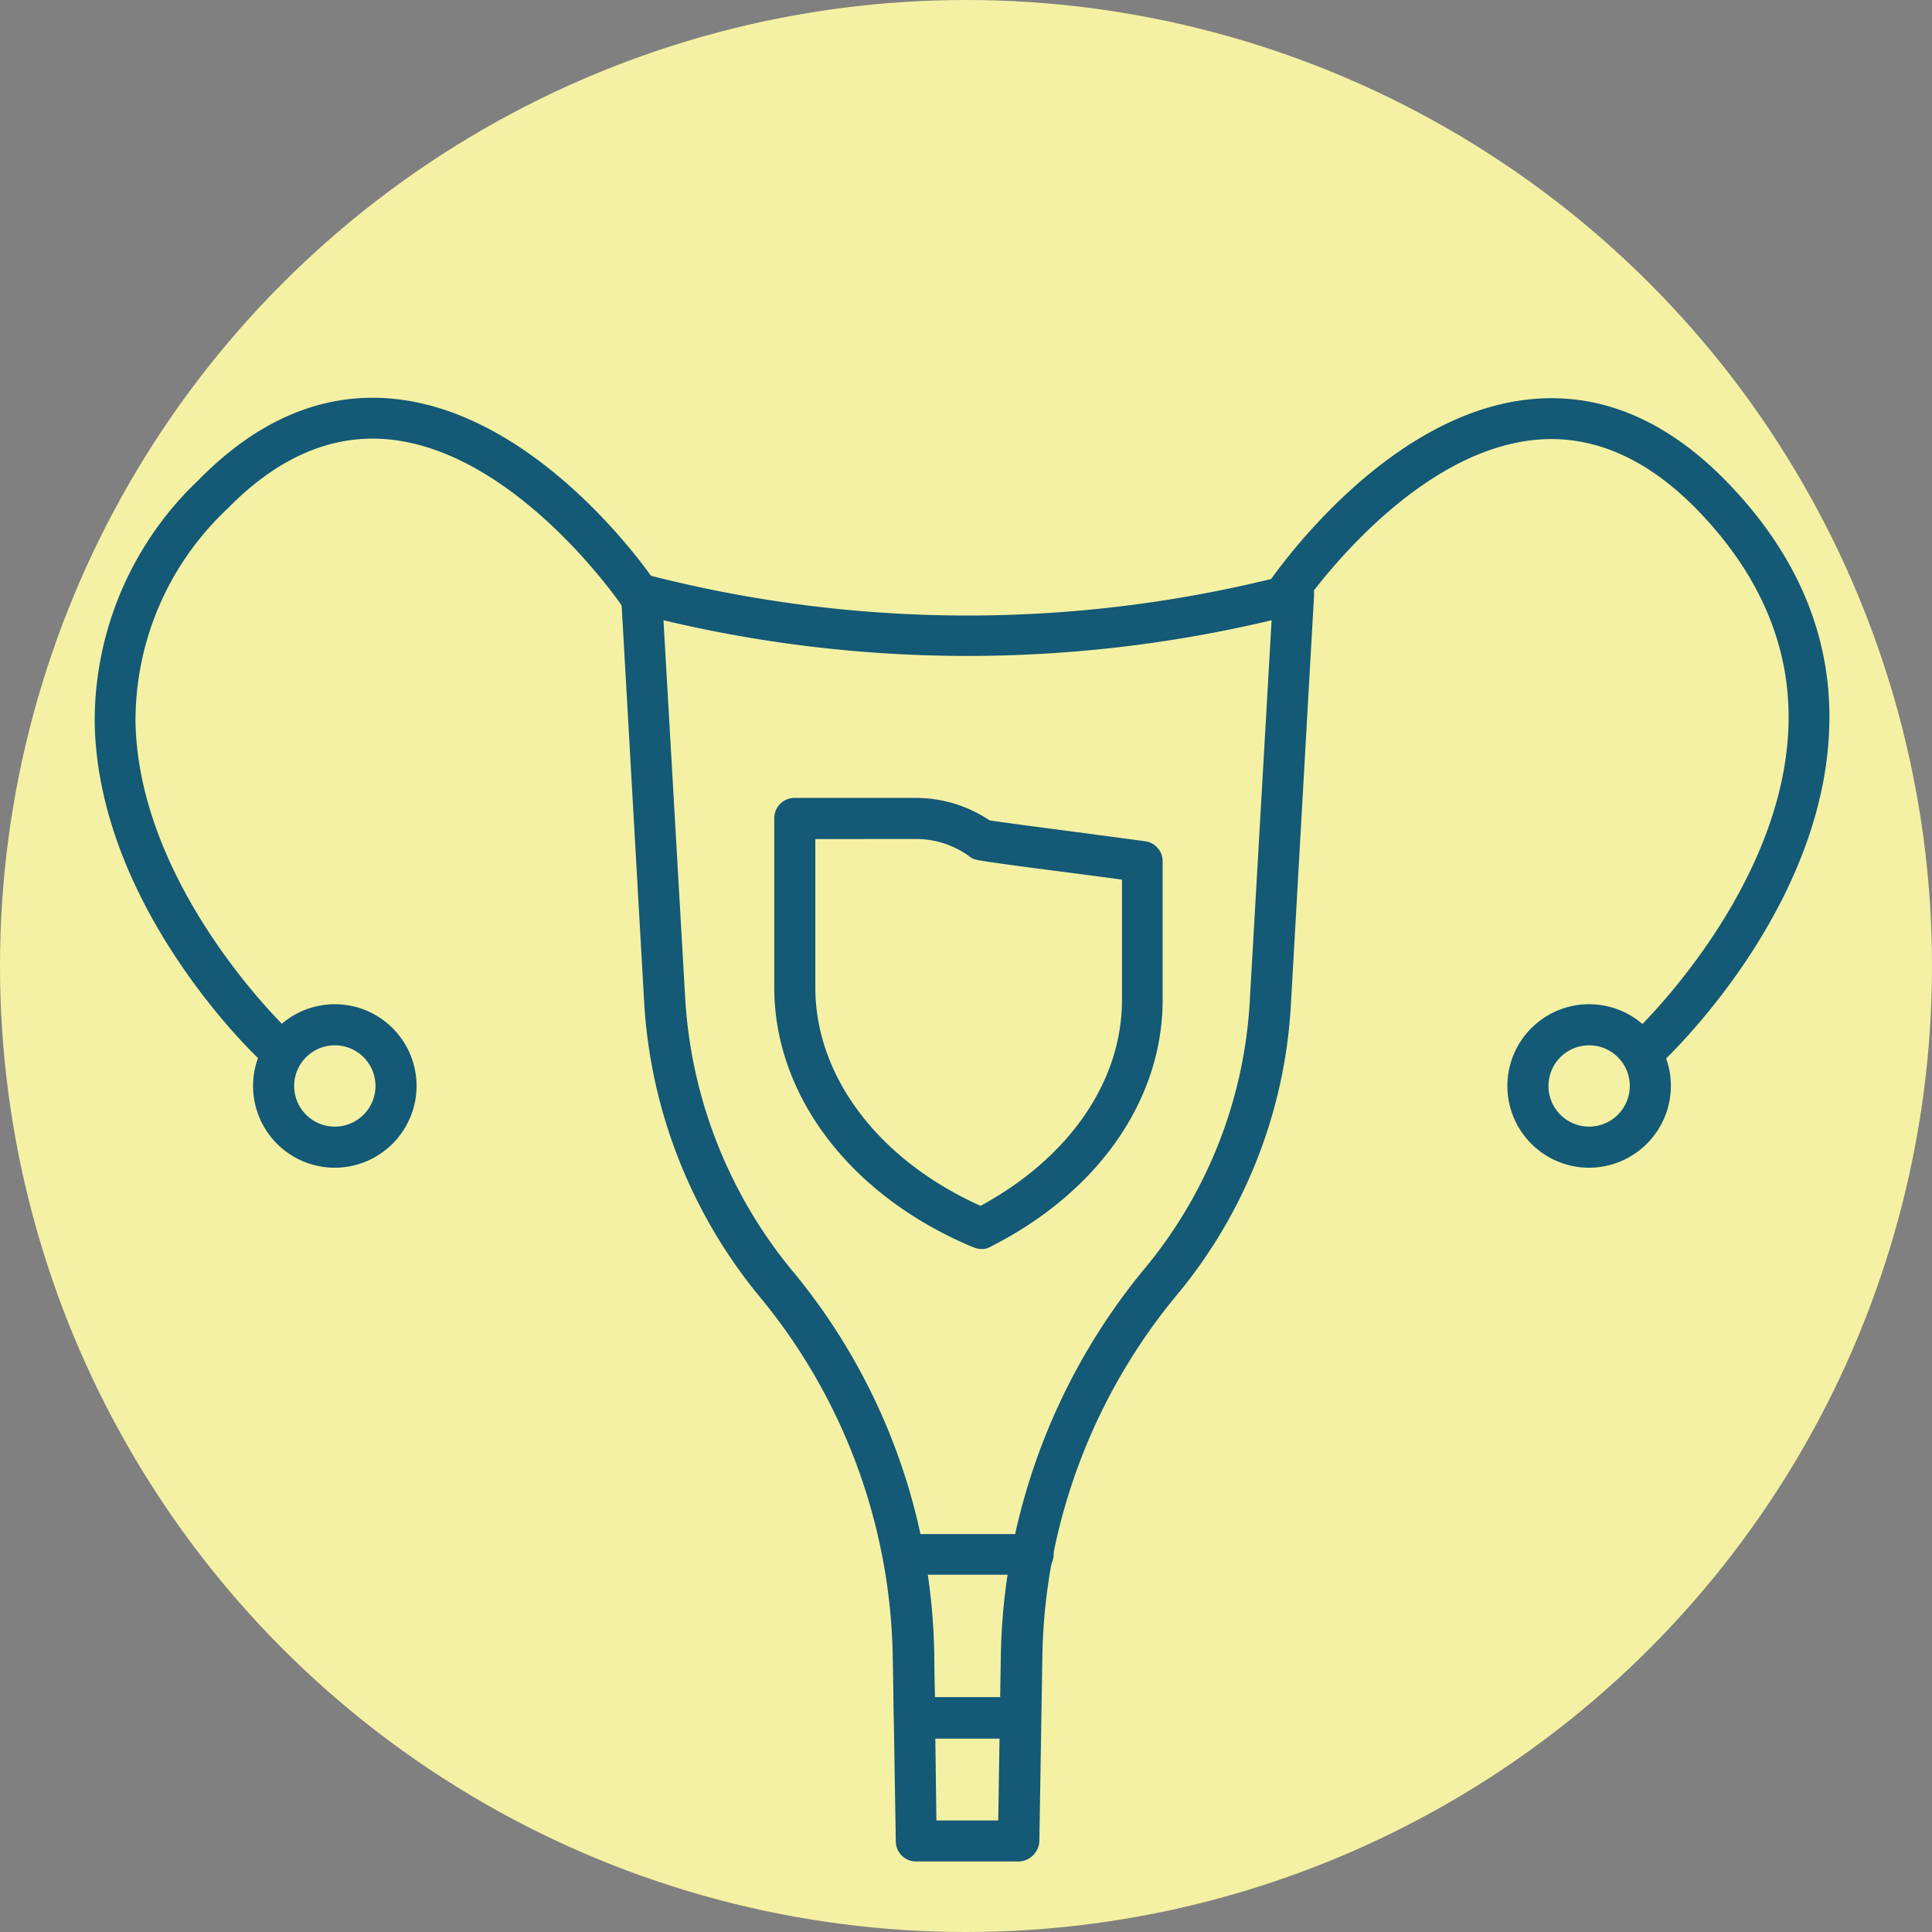 <?xml version="1.0" encoding="UTF-8"?>
<svg xmlns="http://www.w3.org/2000/svg" xmlns:xlink="http://www.w3.org/1999/xlink" width="102" height="102" viewBox="0 0 102 102">
  <rect x="0" y="0" width="102" height="102" fill="#808080" stroke="none"/>
  <defs>
    <clipPath id="clip-path">
      <rect id="Rectangle_655" data-name="Rectangle 655" width="91.576" height="77.276" fill="#145976"></rect>
    </clipPath>
  </defs>
  <g id="Group_436" data-name="Group 436" transform="translate(-3315 -9498)">
    <circle id="Ellipse_6" data-name="Ellipse 6" cx="51" cy="51" r="51" transform="translate(3315 9498)" fill="#f4f1a4"></circle>
    <g id="Group_435" data-name="Group 435" transform="translate(3320 9519)">
      <g id="Group_434" data-name="Group 434" clip-path="url(#clip-path)">
        <path id="Path_314" data-name="Path 314" d="M142.669,108.728H137.28a1.067,1.067,0,0,1-1.073-1.05l-.16-9.728a30.638,30.638,0,0,0-6.9-18.884,26.9,26.9,0,0,1-6.234-15.847l-1.21-21.328a1.069,1.069,0,0,1,1.347-1.1,67.6,67.6,0,0,0,33.887,0A1.11,1.11,0,0,1,157.9,41a1.05,1.05,0,0,1,.388.891l-1.233,21.784a26.244,26.244,0,0,1-6.1,15.254,30.951,30.951,0,0,0-6.485,13.838,29.929,29.929,0,0,0-.525,5.138l-.16,9.8a1.138,1.138,0,0,1-1.119,1.028m-4.316-2.169h3.265l.137-8.723a32.149,32.149,0,0,1,.571-5.5,33.228,33.228,0,0,1,6.942-14.82,24.224,24.224,0,0,0,5.617-14l1.165-20.323a69.337,69.337,0,0,1-32.106,0l1.142,19.866a24.9,24.9,0,0,0,5.754,14.591,32.473,32.473,0,0,1,7.4,20.232Z" transform="translate(-93.913 -31.452)" fill="#145976"></path>
        <path id="Path_315" data-name="Path 315" d="M189.454,273.515h-5.572a1.067,1.067,0,0,1-1.073-1.05l-.046-3.265a31.2,31.2,0,0,0-.525-5.206,1.075,1.075,0,0,1,1.05-1.279h6.873a1.073,1.073,0,0,1,0,2.146h-5.595a33.968,33.968,0,0,1,.343,4.27l.046,2.192h4.5a1.072,1.072,0,0,1,1.073,1.073,1.112,1.112,0,0,1-1.073,1.119" transform="translate(-140.607 -202.724)" fill="#145976"></path>
        <path id="Path_316" data-name="Path 316" d="M290.53,35.337a1.023,1.023,0,0,1-.776-.343,1.082,1.082,0,0,1,.046-1.53c.068-.069,7.855-7.49,8.038-16.213.091-4.11-1.553-7.9-4.841-11.28-2.649-2.717-5.526-3.95-8.495-3.676-6.828.639-12.354,8.814-12.422,8.906a1.086,1.086,0,1,1-1.8-1.21c.251-.365,6.165-9.111,14-9.842,3.676-.343,7.124,1.119,10.253,4.316,3.722,3.813,5.572,8.129,5.458,12.856-.206,9.636-8.38,17.4-8.723,17.743a1.077,1.077,0,0,1-.731.274" transform="translate(-208.412 -0.077)" fill="#145976"></path>
        <path id="Path_317" data-name="Path 317" d="M330.93,148.846a4.316,4.316,0,1,1,4.316-4.316,4.327,4.327,0,0,1-4.316,4.316m0-6.462a2.146,2.146,0,1,0,2.146,2.146,2.144,2.144,0,0,0-2.146-2.146" transform="translate(-252.032 -108.196)" fill="#145976"></path>
        <path id="Path_318" data-name="Path 318" d="M9.457,35.26a1,1,0,0,1-.731-.3C8.383,34.644.208,26.857,0,17.221A17.52,17.52,0,0,1,5.461,4.365C8.589,1.168,12.037-.294,15.713.049c7.855.731,13.769,9.476,14,9.842a1.086,1.086,0,0,1-1.8,1.21c-.046-.091-5.595-8.266-12.422-8.906-2.991-.274-5.846.959-8.495,3.676a15.326,15.326,0,0,0-4.841,11.28c.183,8.723,7.969,16.144,8.038,16.213a1.082,1.082,0,0,1,.046,1.53.972.972,0,0,1-.776.365" transform="translate(0 0)" fill="#145976"></path>
        <path id="Path_319" data-name="Path 319" d="M40.93,148.846a4.316,4.316,0,1,1,4.316-4.316,4.327,4.327,0,0,1-4.316,4.316m0-6.462a2.146,2.146,0,1,0,2.146,2.146,2.144,2.144,0,0,0-2.146-2.146" transform="translate(-28.253 -108.196)" fill="#145976"></path>
        <path id="Path_320" data-name="Path 320" d="M168.075,116.331a1.16,1.16,0,0,1-.388-.069l-.343-.137c-.023,0-.023-.023-.046-.023-6.28-2.74-10.184-7.947-10.184-13.587V93.587a1.072,1.072,0,0,1,1.073-1.073H164.6a7.01,7.01,0,0,1,3.882,1.187c1.028.16,5.321.708,8.2,1.1a1.065,1.065,0,0,1,.936,1.073v7.307c0,5.252-3.38,10.139-9.065,13.016a.9.9,0,0,1-.48.137m-8.791-21.647v7.832c0,4.7,3.334,9.111,8.723,11.532,4.681-2.535,7.467-6.576,7.467-10.869V96.83c-.822-.114-2.055-.274-3.288-.434-1.05-.137-2.124-.274-2.923-.388-1.621-.228-1.621-.228-1.85-.411a4.784,4.784,0,0,0-2.786-.913Z" transform="translate(-121.237 -71.389)" fill="#145976"></path>
      </g>
    </g>
  </g>
</svg>
